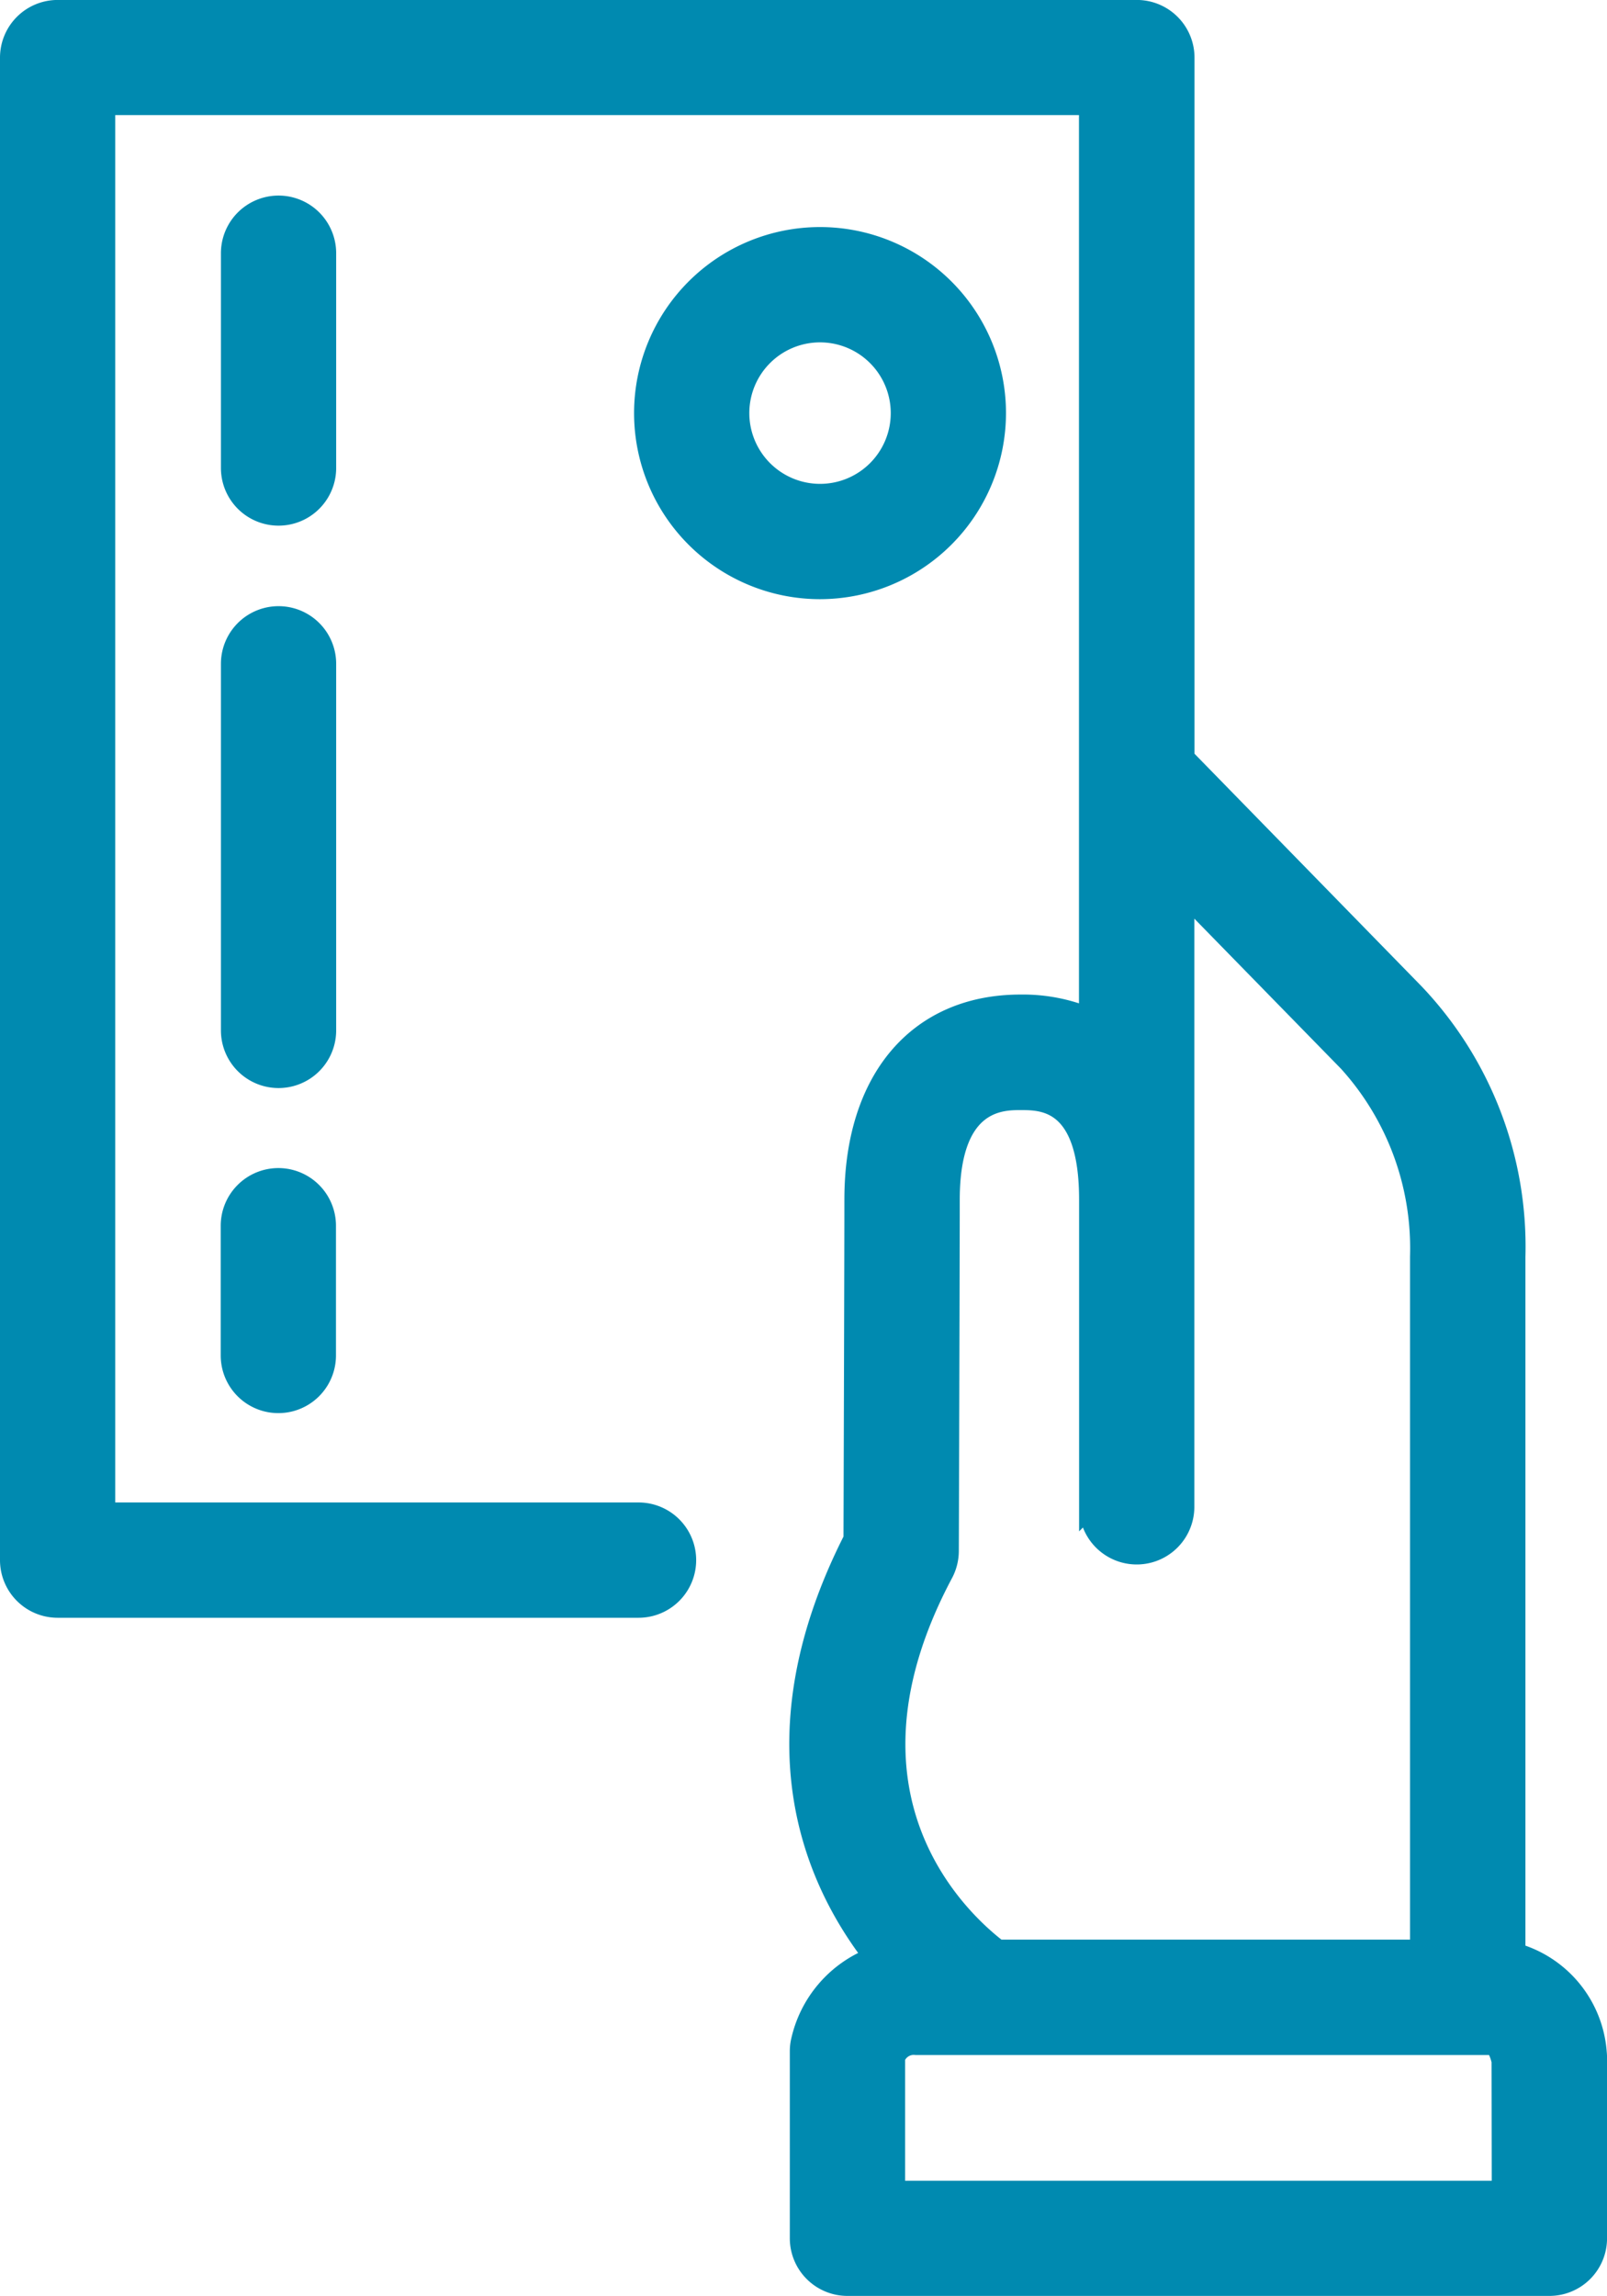 <svg xmlns="http://www.w3.org/2000/svg" width="39.519" height="56.433" viewBox="0 0 39.519 56.433"><defs><style>.a{fill:#008ab0;stroke:#008ab0;stroke-width:0.5px;}</style></defs><g transform="translate(-362.497 -257.184)"><path class="a" d="M401.76,307.631a2.751,2.751,0,0,0-2-2.442V288.07a9.028,9.028,0,0,0-2.484-6.47l-5.654-5.788V258.6a1.168,1.168,0,0,0-1.167-1.167H363.914a1.168,1.168,0,0,0-1.167,1.167v36.93a1.167,1.167,0,0,0,1.167,1.167H378.2a1.167,1.167,0,1,0,0-2.334H365.081v-34.6h24.2v22.441a4.22,4.22,0,0,0-1.687-.325c-2.518,0-4.082,1.834-4.082,4.787,0,1.471-.018,7.024-.022,8.345-2.468,4.847-1.035,8.3.5,10.277a2.867,2.867,0,0,0-1.8,2.1,1.136,1.136,0,0,0-.02.21v4.6a1.167,1.167,0,0,0,1.167,1.167H400.6a1.166,1.166,0,0,0,1.167-1.167v-4.446Q401.766,307.692,401.76,307.631Zm-16.071-11.778a1.177,1.177,0,0,0,.137-.544s.023-6.963.023-8.637c0-2.453,1.27-2.453,1.748-2.453.547,0,1.687,0,1.687,2.453v7.548a1.167,1.167,0,0,0,2.334,0V279.15l4.039,4.132a6.82,6.82,0,0,1,1.765,4.787v17.039H387.039C386.064,304.365,382.778,301.317,385.689,295.853Zm13.743,15.181H384.505v-3.272a.492.492,0,0,1,.516-.318l13.553,0,.015,0,.015,0h.6c.113.007.2.289.223.4Z"/><path class="a" d="M388.094,267.735a4.323,4.323,0,1,0-4.323,4.323A4.328,4.328,0,0,0,388.094,267.735Zm-6.312,0a1.989,1.989,0,1,1,1.989,1.989A1.991,1.991,0,0,1,381.782,267.735Z" transform="translate(-1.108 -0.397)"/><path class="a" d="M370.9,263.749a1.167,1.167,0,1,0-2.334,0v5.279a1.167,1.167,0,1,0,2.334,0Z" transform="translate(-0.386 -0.341)"/><path class="a" d="M370.9,274.558a1.167,1.167,0,0,0-2.334,0v9.01a1.167,1.167,0,0,0,2.334,0Z" transform="translate(-0.386 -1.058)"/><path class="a" d="M369.728,288.184a1.168,1.168,0,0,0-1.167,1.167v3.189a1.167,1.167,0,1,0,2.334,0v-3.189A1.167,1.167,0,0,0,369.728,288.184Z" transform="translate(-0.386 -2.04)"/></g></svg>